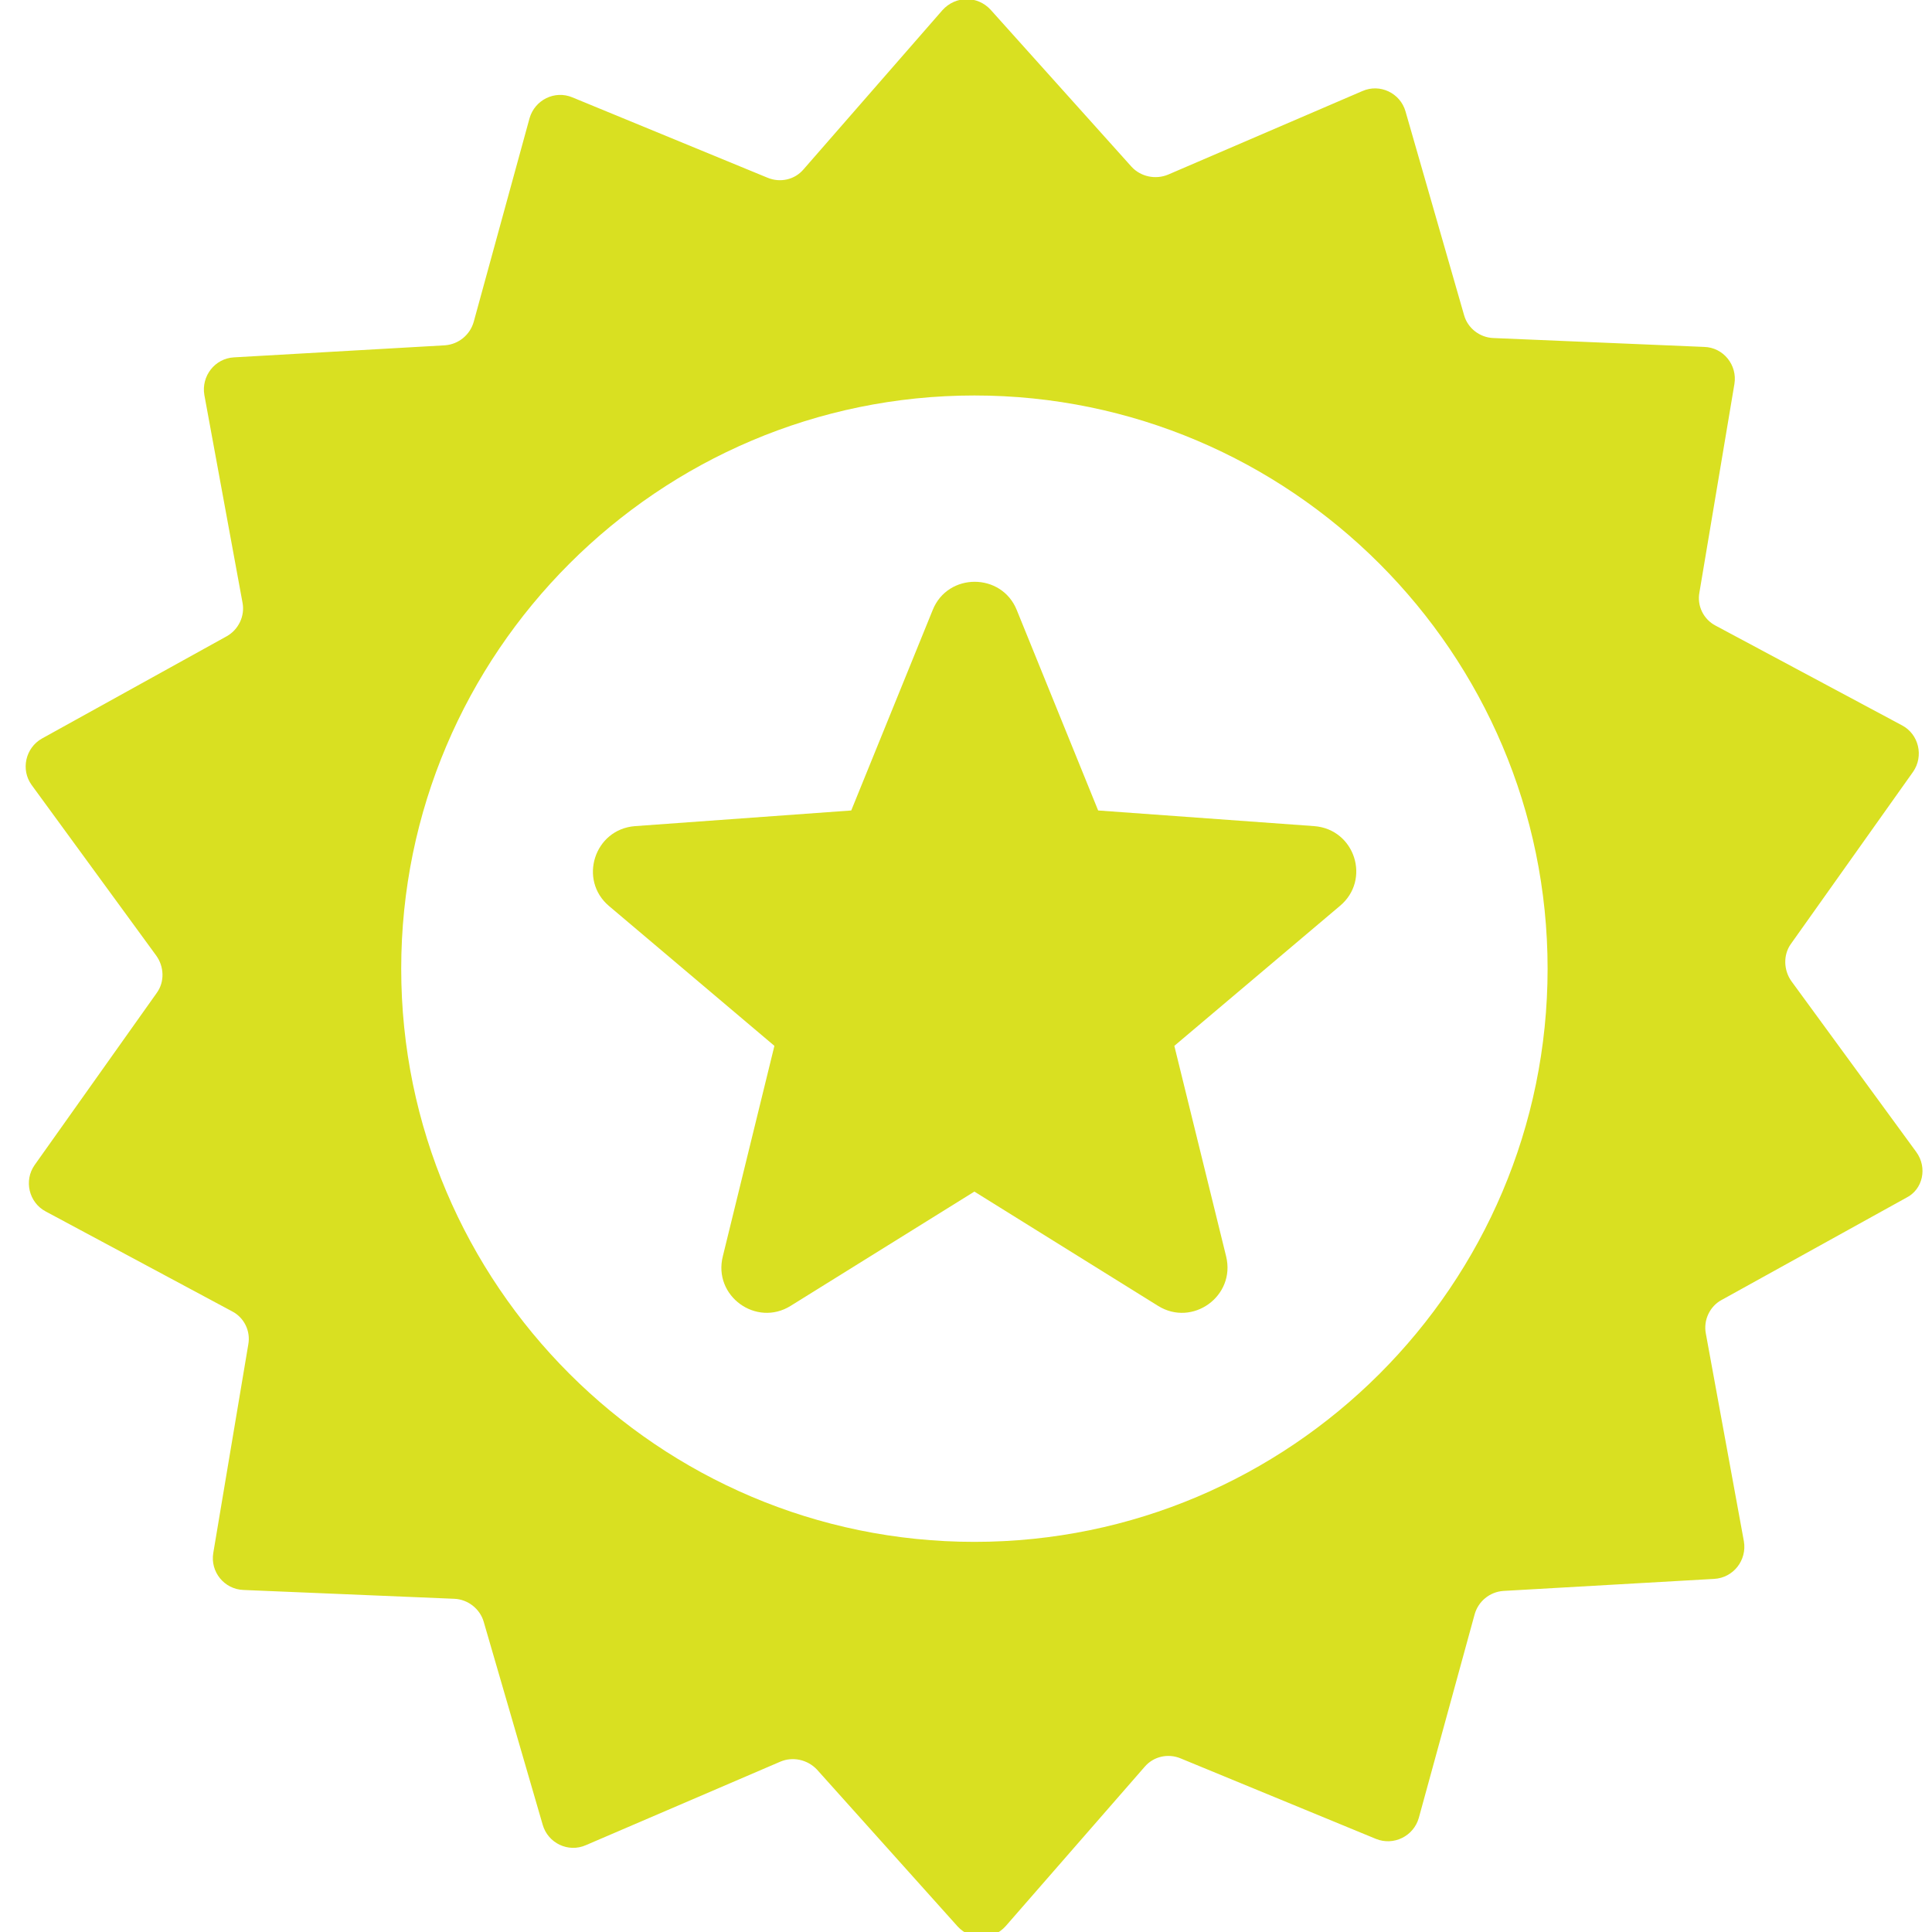 <?xml version="1.0" encoding="utf-8"?>
<!-- Generator: Adobe Illustrator 14.0.0, SVG Export Plug-In  -->
<!DOCTYPE svg PUBLIC "-//W3C//DTD SVG 1.1//EN" "http://www.w3.org/Graphics/SVG/1.1/DTD/svg11.dtd">
<svg version="1.1"
	 xmlns="http://www.w3.org/2000/svg" xmlns:xlink="http://www.w3.org/1999/xlink" xmlns:a="http://ns.adobe.com/AdobeSVGViewerExtensions/3.0/"
	 x="0px" y="0px" width="30px" height="30px" viewBox="-0.398 0.013 30 30" enable-background="new -0.398 0.013 30 30"
	 xml:space="preserve">
<defs>
</defs>
<g>
	<g>
		<g>
			<path fill="#D9E021" d="M29.357,17.9l-1.938-2.651c-0.121-0.17-0.13-0.406-0.01-0.576l1.899-2.675
				c0.169-0.243,0.09-0.584-0.172-0.722l-2.894-1.548c-0.187-0.097-0.292-0.308-0.251-0.518l0.543-3.235
				c0.048-0.292-0.17-0.567-0.47-0.575l-3.274-0.138c-0.212-0.008-0.398-0.154-0.454-0.356l-0.909-3.162
				c-0.08-0.284-0.396-0.439-0.672-0.316l-3.016,1.297c-0.194,0.08-0.423,0.033-0.566-0.122l-2.19-2.44
				c-0.203-0.219-0.542-0.219-0.747,0.008l-2.156,2.471c-0.138,0.163-0.363,0.212-0.559,0.131L8.49,1.525
				C8.215,1.41,7.907,1.565,7.825,1.848L6.958,5.01C6.901,5.212,6.724,5.359,6.512,5.375L3.236,5.562
				c-0.299,0.016-0.51,0.292-0.461,0.583l0.593,3.227c0.04,0.21-0.066,0.42-0.244,0.52l-2.869,1.588
				c-0.26,0.146-0.333,0.486-0.162,0.722l1.936,2.651c0.122,0.17,0.131,0.405,0.009,0.575L0.14,18.103
				c-0.171,0.243-0.088,0.584,0.171,0.721l2.894,1.551c0.187,0.096,0.292,0.306,0.252,0.517l-0.543,3.234
				c-0.05,0.292,0.169,0.566,0.47,0.576l3.274,0.137c0.21,0.009,0.397,0.156,0.455,0.357l0.916,3.152
				c0.082,0.285,0.397,0.438,0.672,0.316l3.018-1.296c0.192-0.082,0.42-0.033,0.567,0.121l2.188,2.44
				c0.204,0.219,0.543,0.219,0.745-0.008l2.158-2.474c0.139-0.162,0.364-0.21,0.557-0.13l3.033,1.25
				c0.275,0.112,0.585-0.041,0.666-0.325l0.867-3.161c0.056-0.202,0.234-0.349,0.445-0.364l3.273-0.187
				c0.302-0.016,0.513-0.293,0.463-0.584l-0.591-3.227c-0.04-0.211,0.065-0.423,0.243-0.519l2.869-1.588
				C29.461,18.484,29.535,18.143,29.357,17.9L29.357,17.9z M14.733,23.955c-4.904,0-8.901-3.995-8.901-8.9
				c0-4.904,3.998-8.901,8.901-8.901c4.903,0,8.9,3.997,8.9,8.901C23.633,19.968,19.636,23.955,14.733,23.955L14.733,23.955z
				 M14.733,23.955"/>
		</g>
		<path fill="#D9E021" d="M20.01,12.841l-3.356-0.243L15.39,9.485c-0.236-0.584-1.071-0.584-1.305,0l-1.265,3.113l-3.357,0.243
			c-0.632,0.048-0.883,0.835-0.405,1.24l2.569,2.172l-0.801,3.268c-0.155,0.616,0.518,1.102,1.052,0.77l2.854-1.775l2.853,1.775
			c0.534,0.332,1.208-0.153,1.056-0.77l-0.804-3.268l2.57-2.172C20.894,13.676,20.642,12.89,20.01,12.841L20.01,12.841z
			 M20.01,12.841"/>
	</g>
</g>
</svg>
